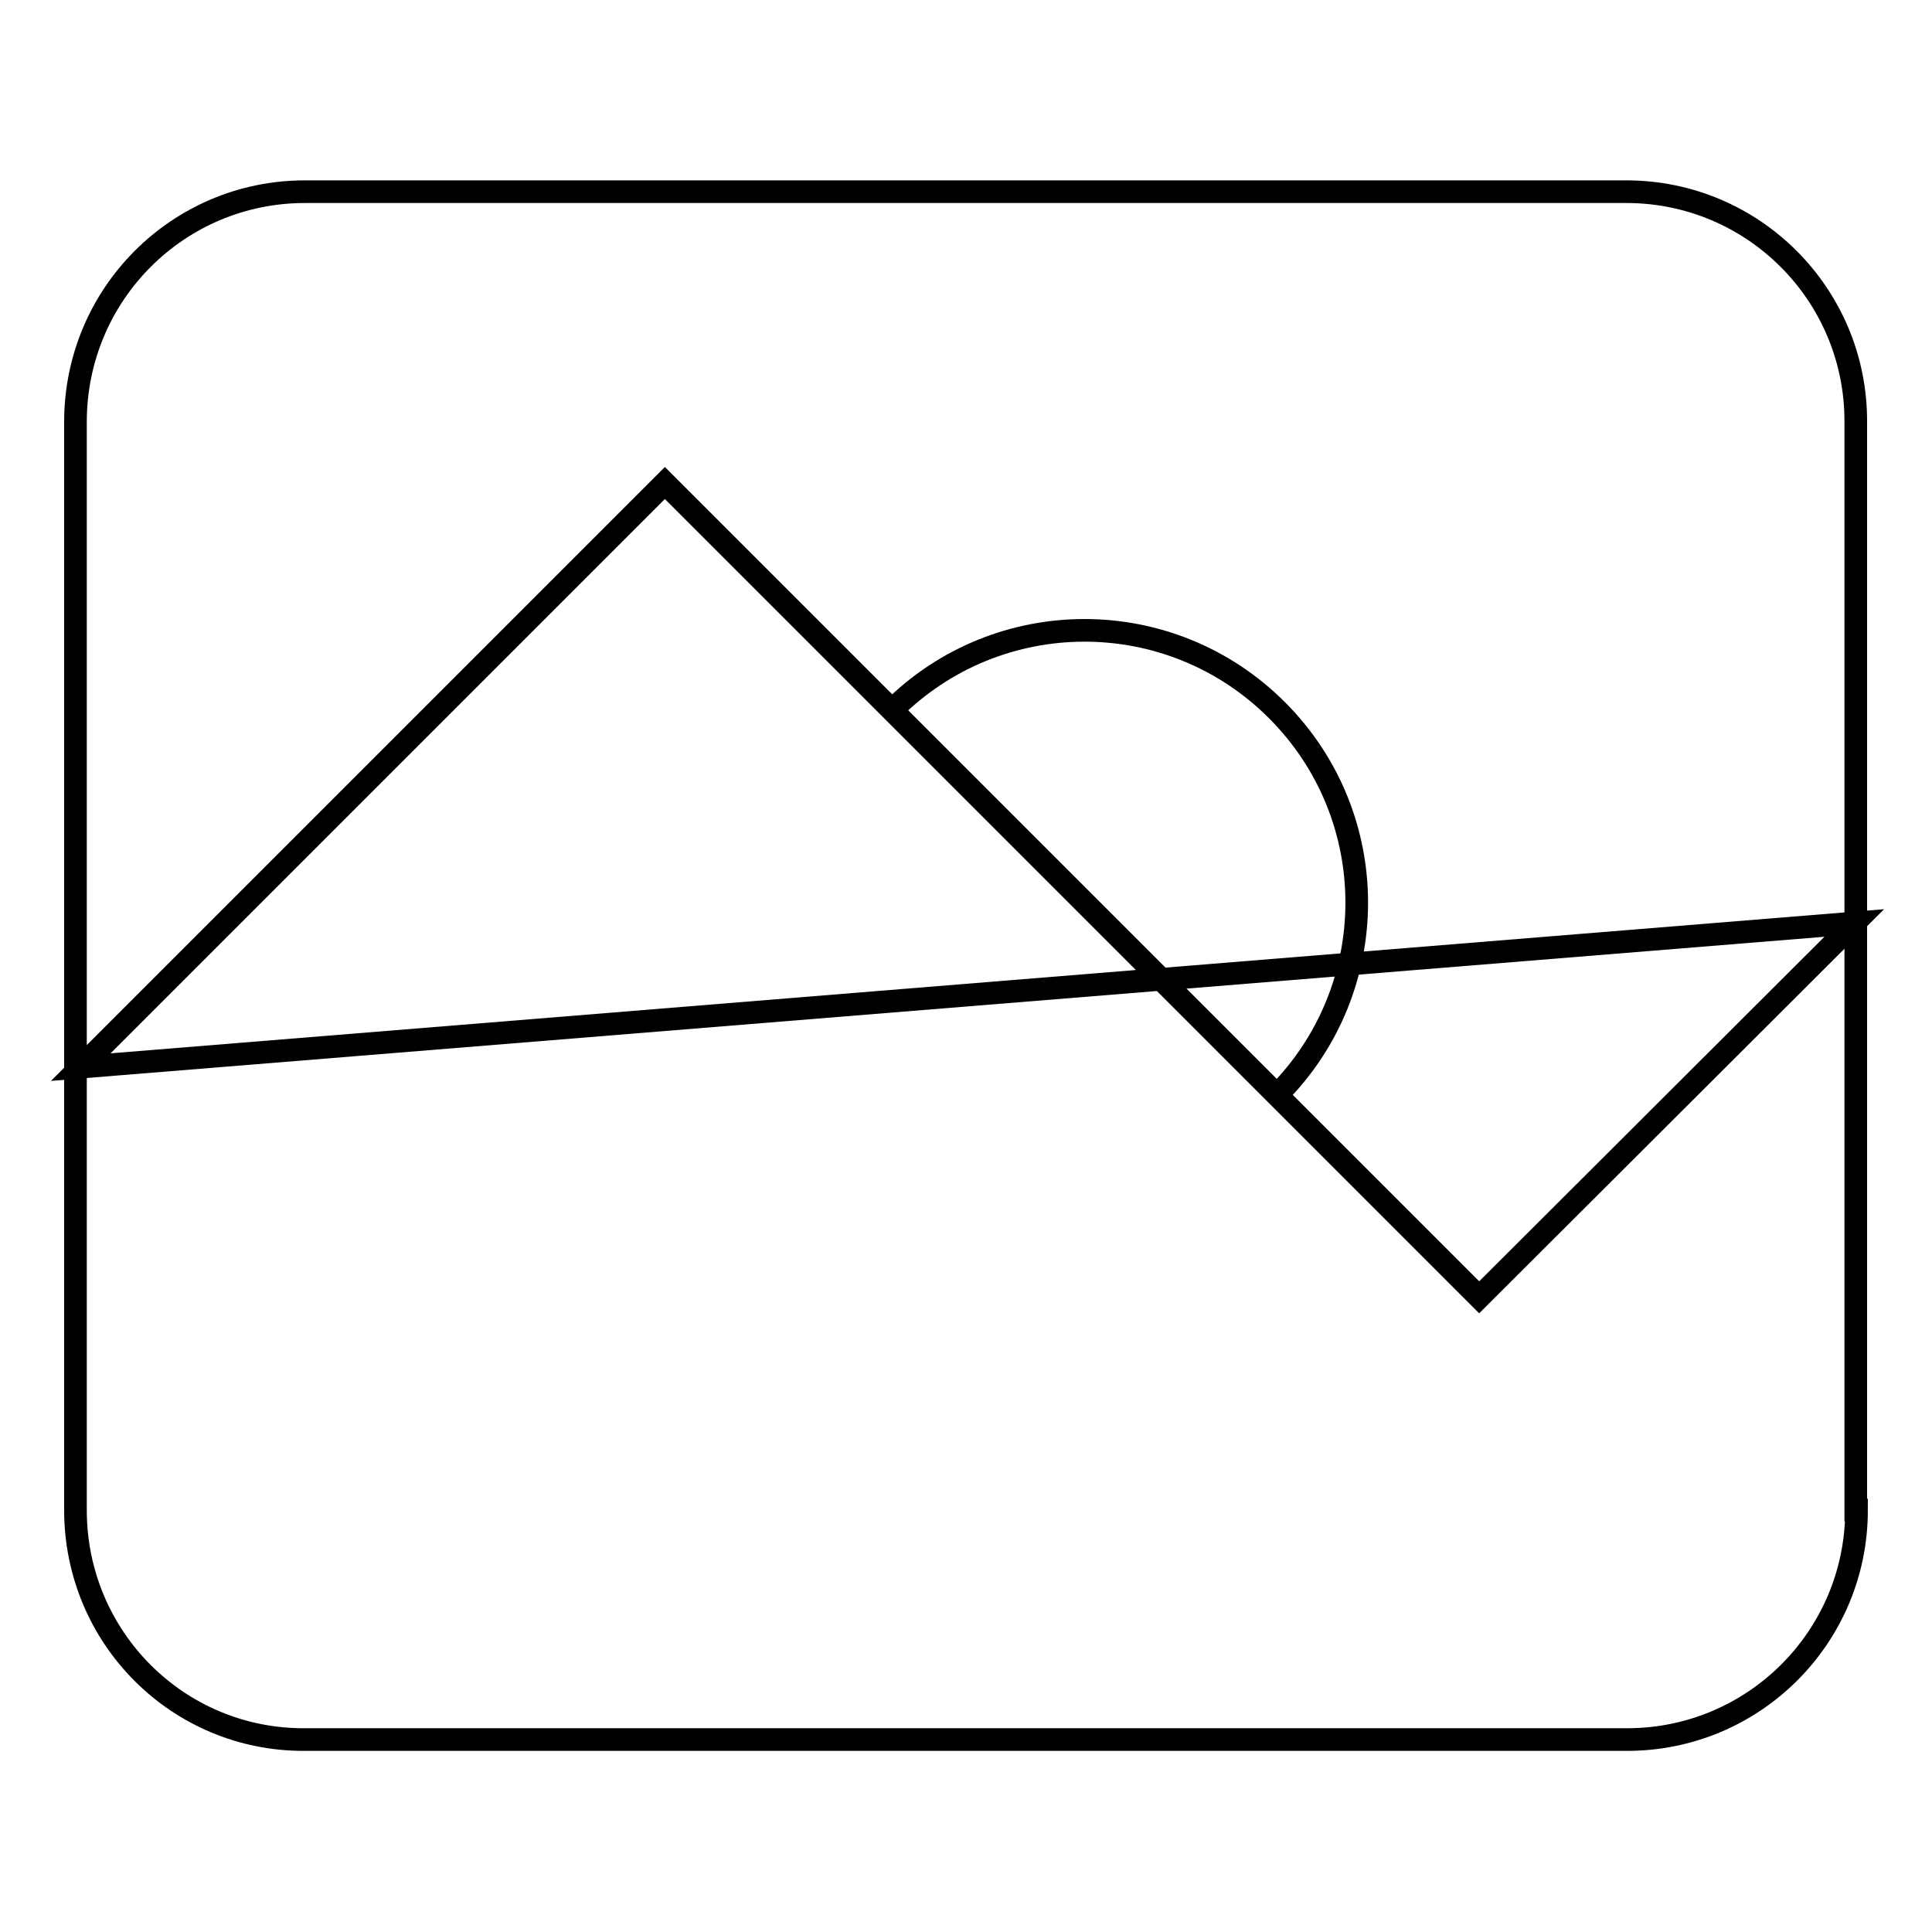 <?xml version="1.0" encoding="utf-8"?>
<!-- Svg Vector Icons : http://www.onlinewebfonts.com/icon -->
<!DOCTYPE svg PUBLIC "-//W3C//DTD SVG 1.1//EN" "http://www.w3.org/Graphics/SVG/1.1/DTD/svg11.dtd">
<svg version="1.1" xmlns="http://www.w3.org/2000/svg" xmlns:xlink="http://www.w3.org/1999/xlink" x="0px" y="0px" viewBox="0 0 256 256" enable-background="new 0 0 256 256" xml:space="preserve">
<g><g><path stroke-width="3" fill-opacity="0" stroke="#000000"  d="M246,200.1c0,16.8-13.6,30.4-30.4,30.4H40.4C23.6,230.6,10,217,10,200.1V55.9C10,39,23.6,25.4,40.4,25.4h175.1c16.8,0,30.4,13.6,30.4,30.4V200.1z"/><path stroke-width="3" fill-opacity="0" stroke="#000000"  d="M10.7,141.4L88.1,64l107.9,107.9l49.7-49.6L10.7,141.4z"/><path stroke-width="3" fill-opacity="0" stroke="#000000"  d="M118.2,94.1c14.1-14.1,36.9-14.1,51,0c14.1,14.1,14.1,36.9,0,51"/></g></g>
</svg>
